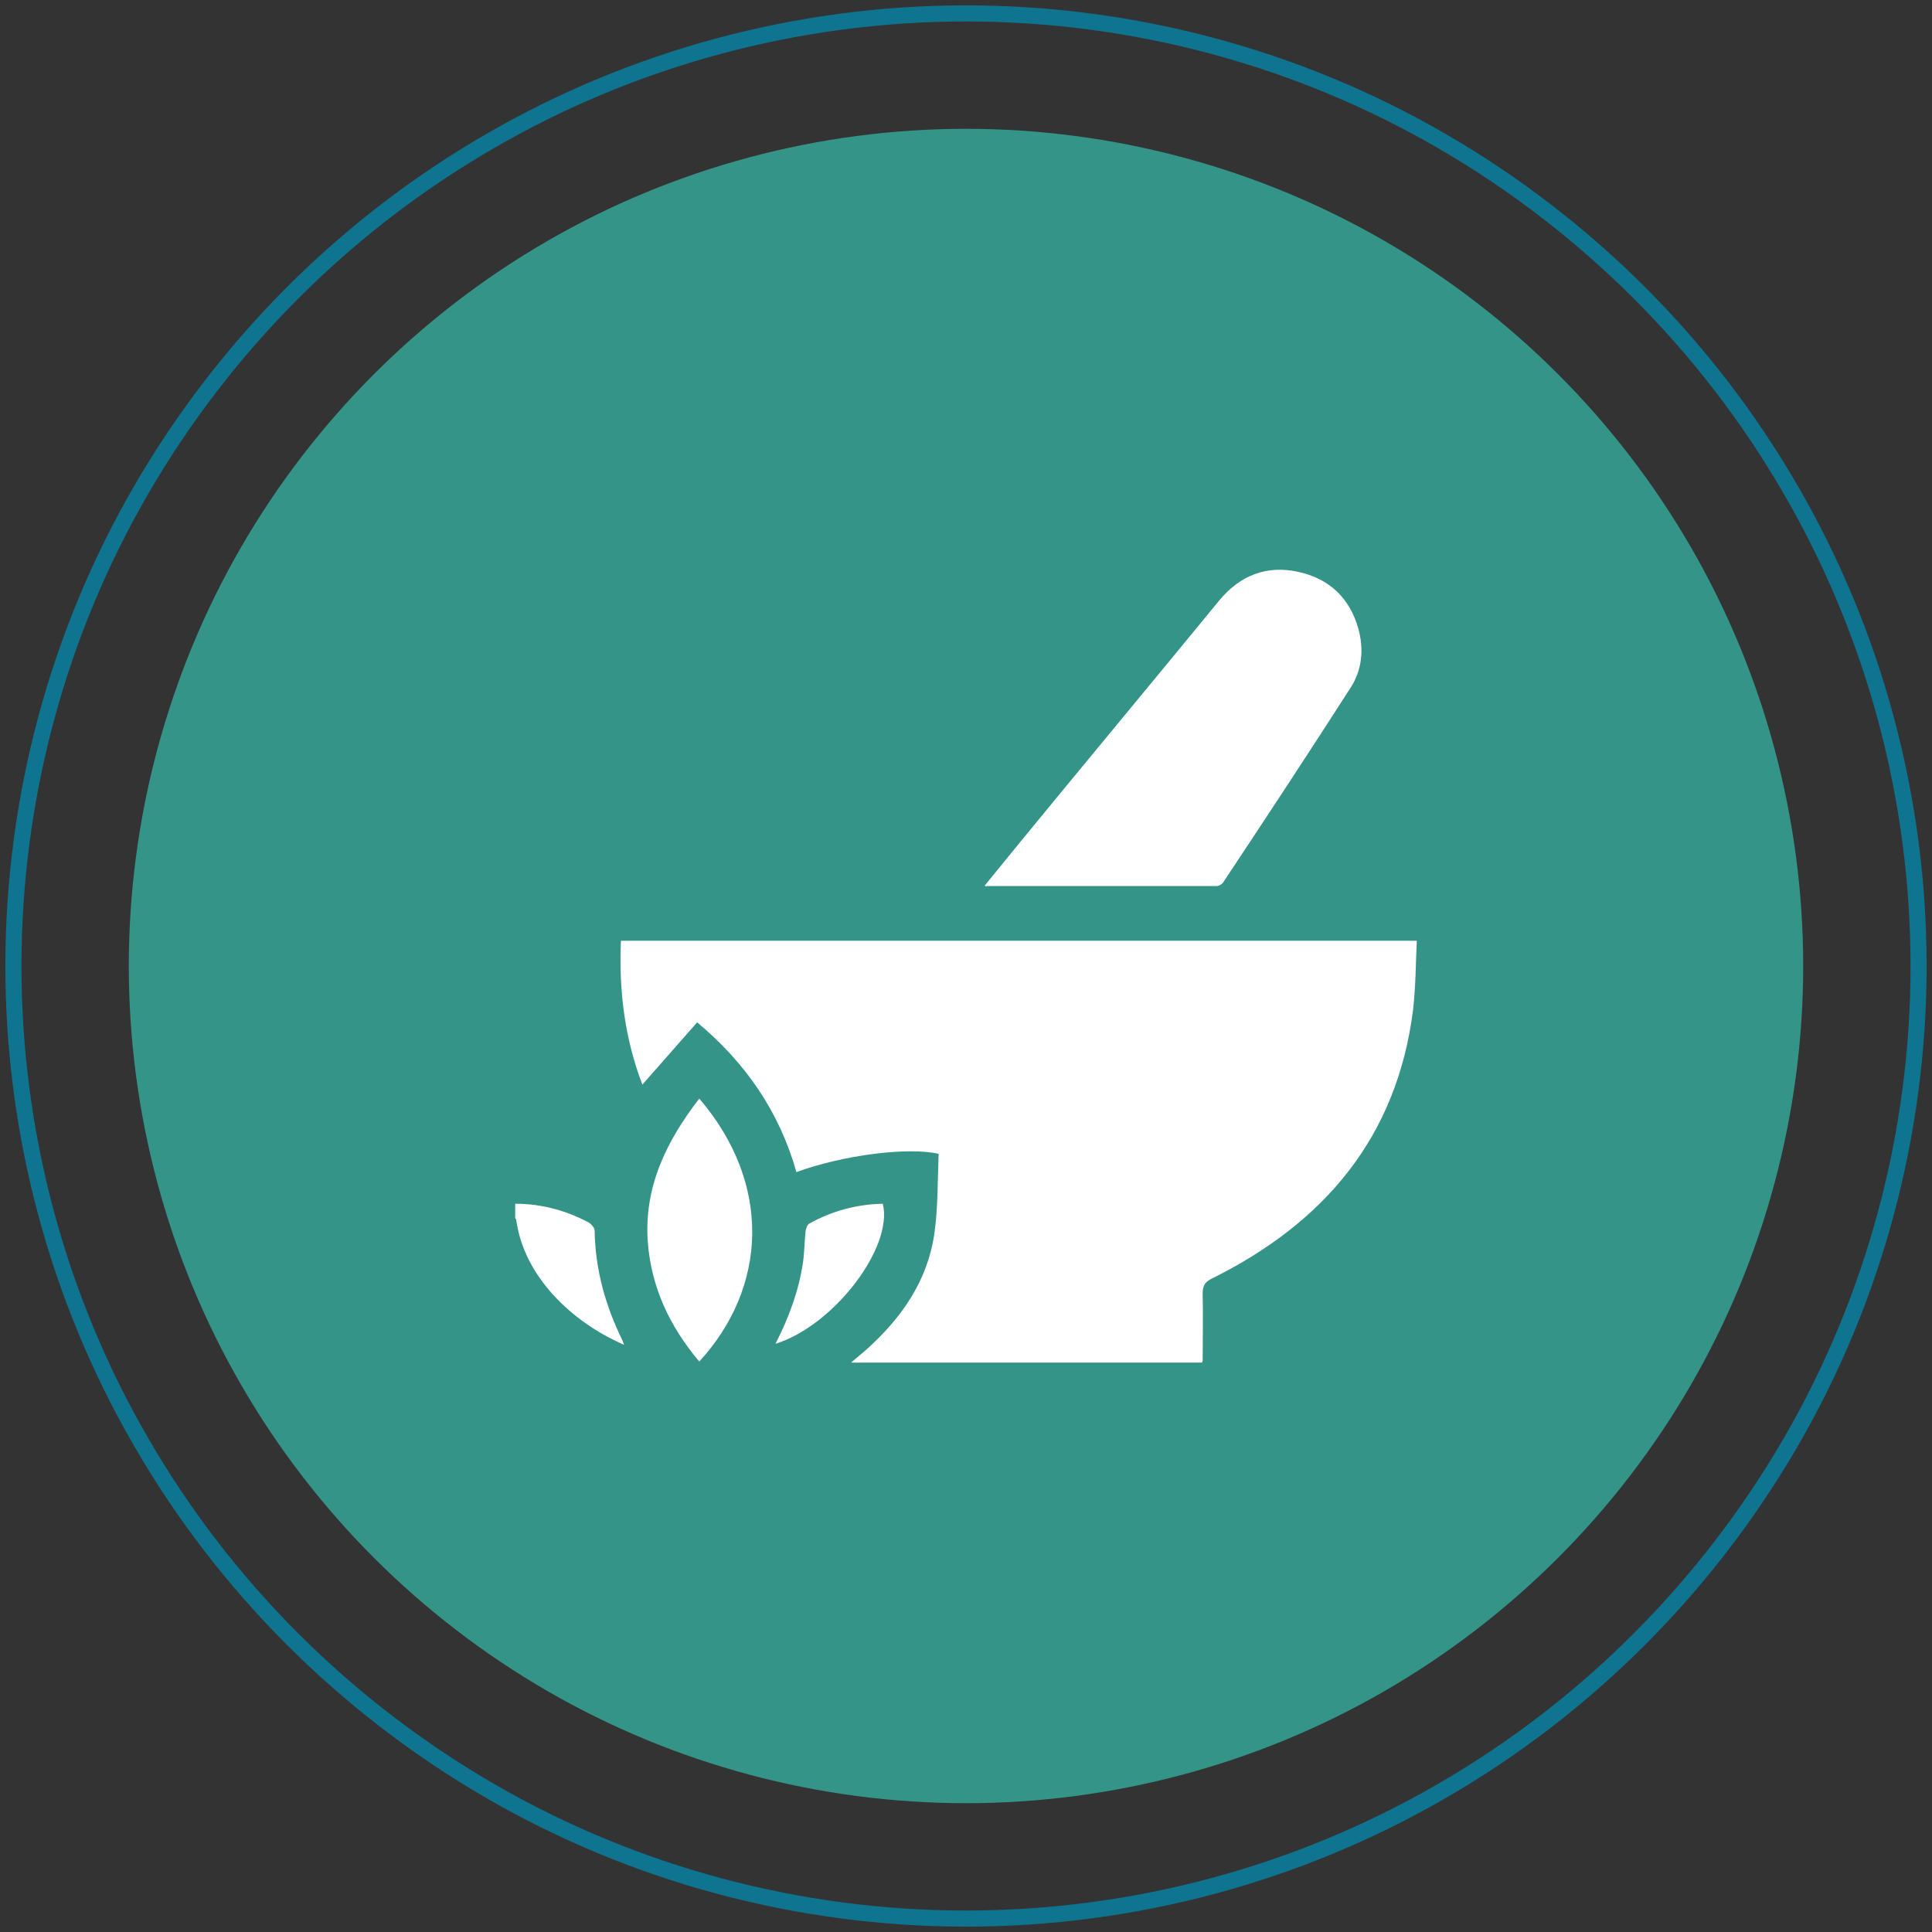 <?xml version="1.0" encoding="utf-8"?>
<!-- Generator: Adobe Illustrator 26.1.0, SVG Export Plug-In . SVG Version: 6.00 Build 0)  -->
<svg version="1.1" id="Layer_1" xmlns="http://www.w3.org/2000/svg" xmlns:xlink="http://www.w3.org/1999/xlink" x="0px" y="0px"
	 viewBox="0 0 360 360" style="enable-background:new 0 0 360 360;" xml:space="preserve">
<rect x="0" y="0" width="360" height="360" fill="#333333" stroke="none"/>
<style type="text/css">
	.st0{fill:#339487;}
	.st2{fill:#FFFFFF;}
	.st1{fill:none;stroke:#0e7490;stroke-width:3;stroke-miterlimit:10;}
</style>
<g>
	<g>
		<path class="st1" d="M180,357.5c-31.1,0-61.8-8.2-88.7-23.8c-26.9-15.6-49.4-38-65-65C10.7,241.8,2.5,211.1,2.5,180
			c0-31.1,8.2-61.8,23.8-88.7c15.6-26.9,38-49.4,65-65C118.2,10.7,148.9,2.5,180,2.5s61.8,8.2,88.7,23.8s49.4,38,65,65
			c15.6,26.9,23.8,57.6,23.8,88.7s-8.2,61.8-23.8,88.7c-15.6,26.9-38,49.4-65,65C241.8,349.3,211.1,357.5,180,357.5z"/>
		<path class="st0" d="M180,336c-27.3,0-54.3-7.2-78-20.9c-23.7-13.7-43.4-33.4-57.1-57.1C31.2,234.3,24,207.3,24,180
			c0-27.3,7.2-54.3,20.9-78C58.6,78.3,78.3,58.6,102,44.9C125.7,31.2,152.7,24,180,24s54.3,7.2,78,20.9s43.4,33.4,57.1,57.1
			c13.7,23.7,20.9,50.7,20.9,78s-7.2,54.3-20.9,78c-13.7,23.7-33.4,43.4-57.1,57.1C234.3,328.8,207.3,336,180,336z"/>
	</g>
	<g id="L45A7q_00000003076473820578949660000000871869554126587826_">
		<g>
			<path class="st2" d="M96,224.3c4.8,0,9.4,1.2,13.7,3.5c0.5,0.3,1,0.9,1.1,1.4c0.1,7.3,2,14.1,5.2,20.6c0.1,0.2,0.1,0.4,0.3,0.8
				c-5.2-2.3-9.5-5.3-13.2-9.3c-3.6-4-6.1-8.5-6.9-13.9c0-0.2-0.1-0.3-0.2-0.4C96,226.1,96,225.2,96,224.3z"/>
			<path class="st2" d="M129.9,190.5c-3.4,3.9-6.8,7.7-10.2,11.6c-3.3-8.6-4.4-17.5-4-26.8c49.3,0,98.6,0,148.3,0
				c-0.2,4.3-0.2,8.6-0.7,12.9c-3,23.7-16.5,39.6-37.4,50c-1.3,0.6-1.8,1.3-1.8,2.8c0.1,4.1,0,8.3,0,12.5c0,0.1-0.1,0.2-0.1,0.4
				c-21.7,0-43.4,0-65.4,0c1-0.9,1.9-1.6,2.7-2.3c6.6-5.9,11.5-12.8,12.8-21.7c0.7-4.9,0.6-10,0.8-14.9c-5.7-1.3-17.7,0.2-26.5,3.4
				C145.2,207.1,138.9,198,129.9,190.5z"/>
			<path class="st2" d="M183.5,165c2.2-2.7,4.4-5.4,6.6-8.1c12.3-15,24.7-29.9,37-44.9c3.9-4.8,9-6.8,15-5.4
				c5.7,1.3,9.4,4.9,11,10.5c1.1,4,0.7,7.9-1.6,11.3c-7.7,12-15.6,24-23.5,35.9c-0.2,0.4-0.8,0.8-1.3,0.8c-14.3,0-28.6,0-42.9,0
				C183.8,165.3,183.7,165.2,183.5,165z"/>
			<path class="st2" d="M130.3,204.7c13.7,16,12.6,35.3,0,49c-5.5-6.5-9-13.9-9.6-22.4C120,221.1,124.2,212.6,130.3,204.7z"/>
			<path class="st2" d="M144.5,250.4c2.5-4.9,4.3-9.8,5.1-15c0.3-2,0.3-4,0.5-6c0.1-0.5,0.3-1.2,0.7-1.4c4.3-2.4,8.9-3.6,13.7-3.7
				C166.5,232.4,155.4,247,144.5,250.4z"/>
		</g>
	</g>
</g>
</svg>
